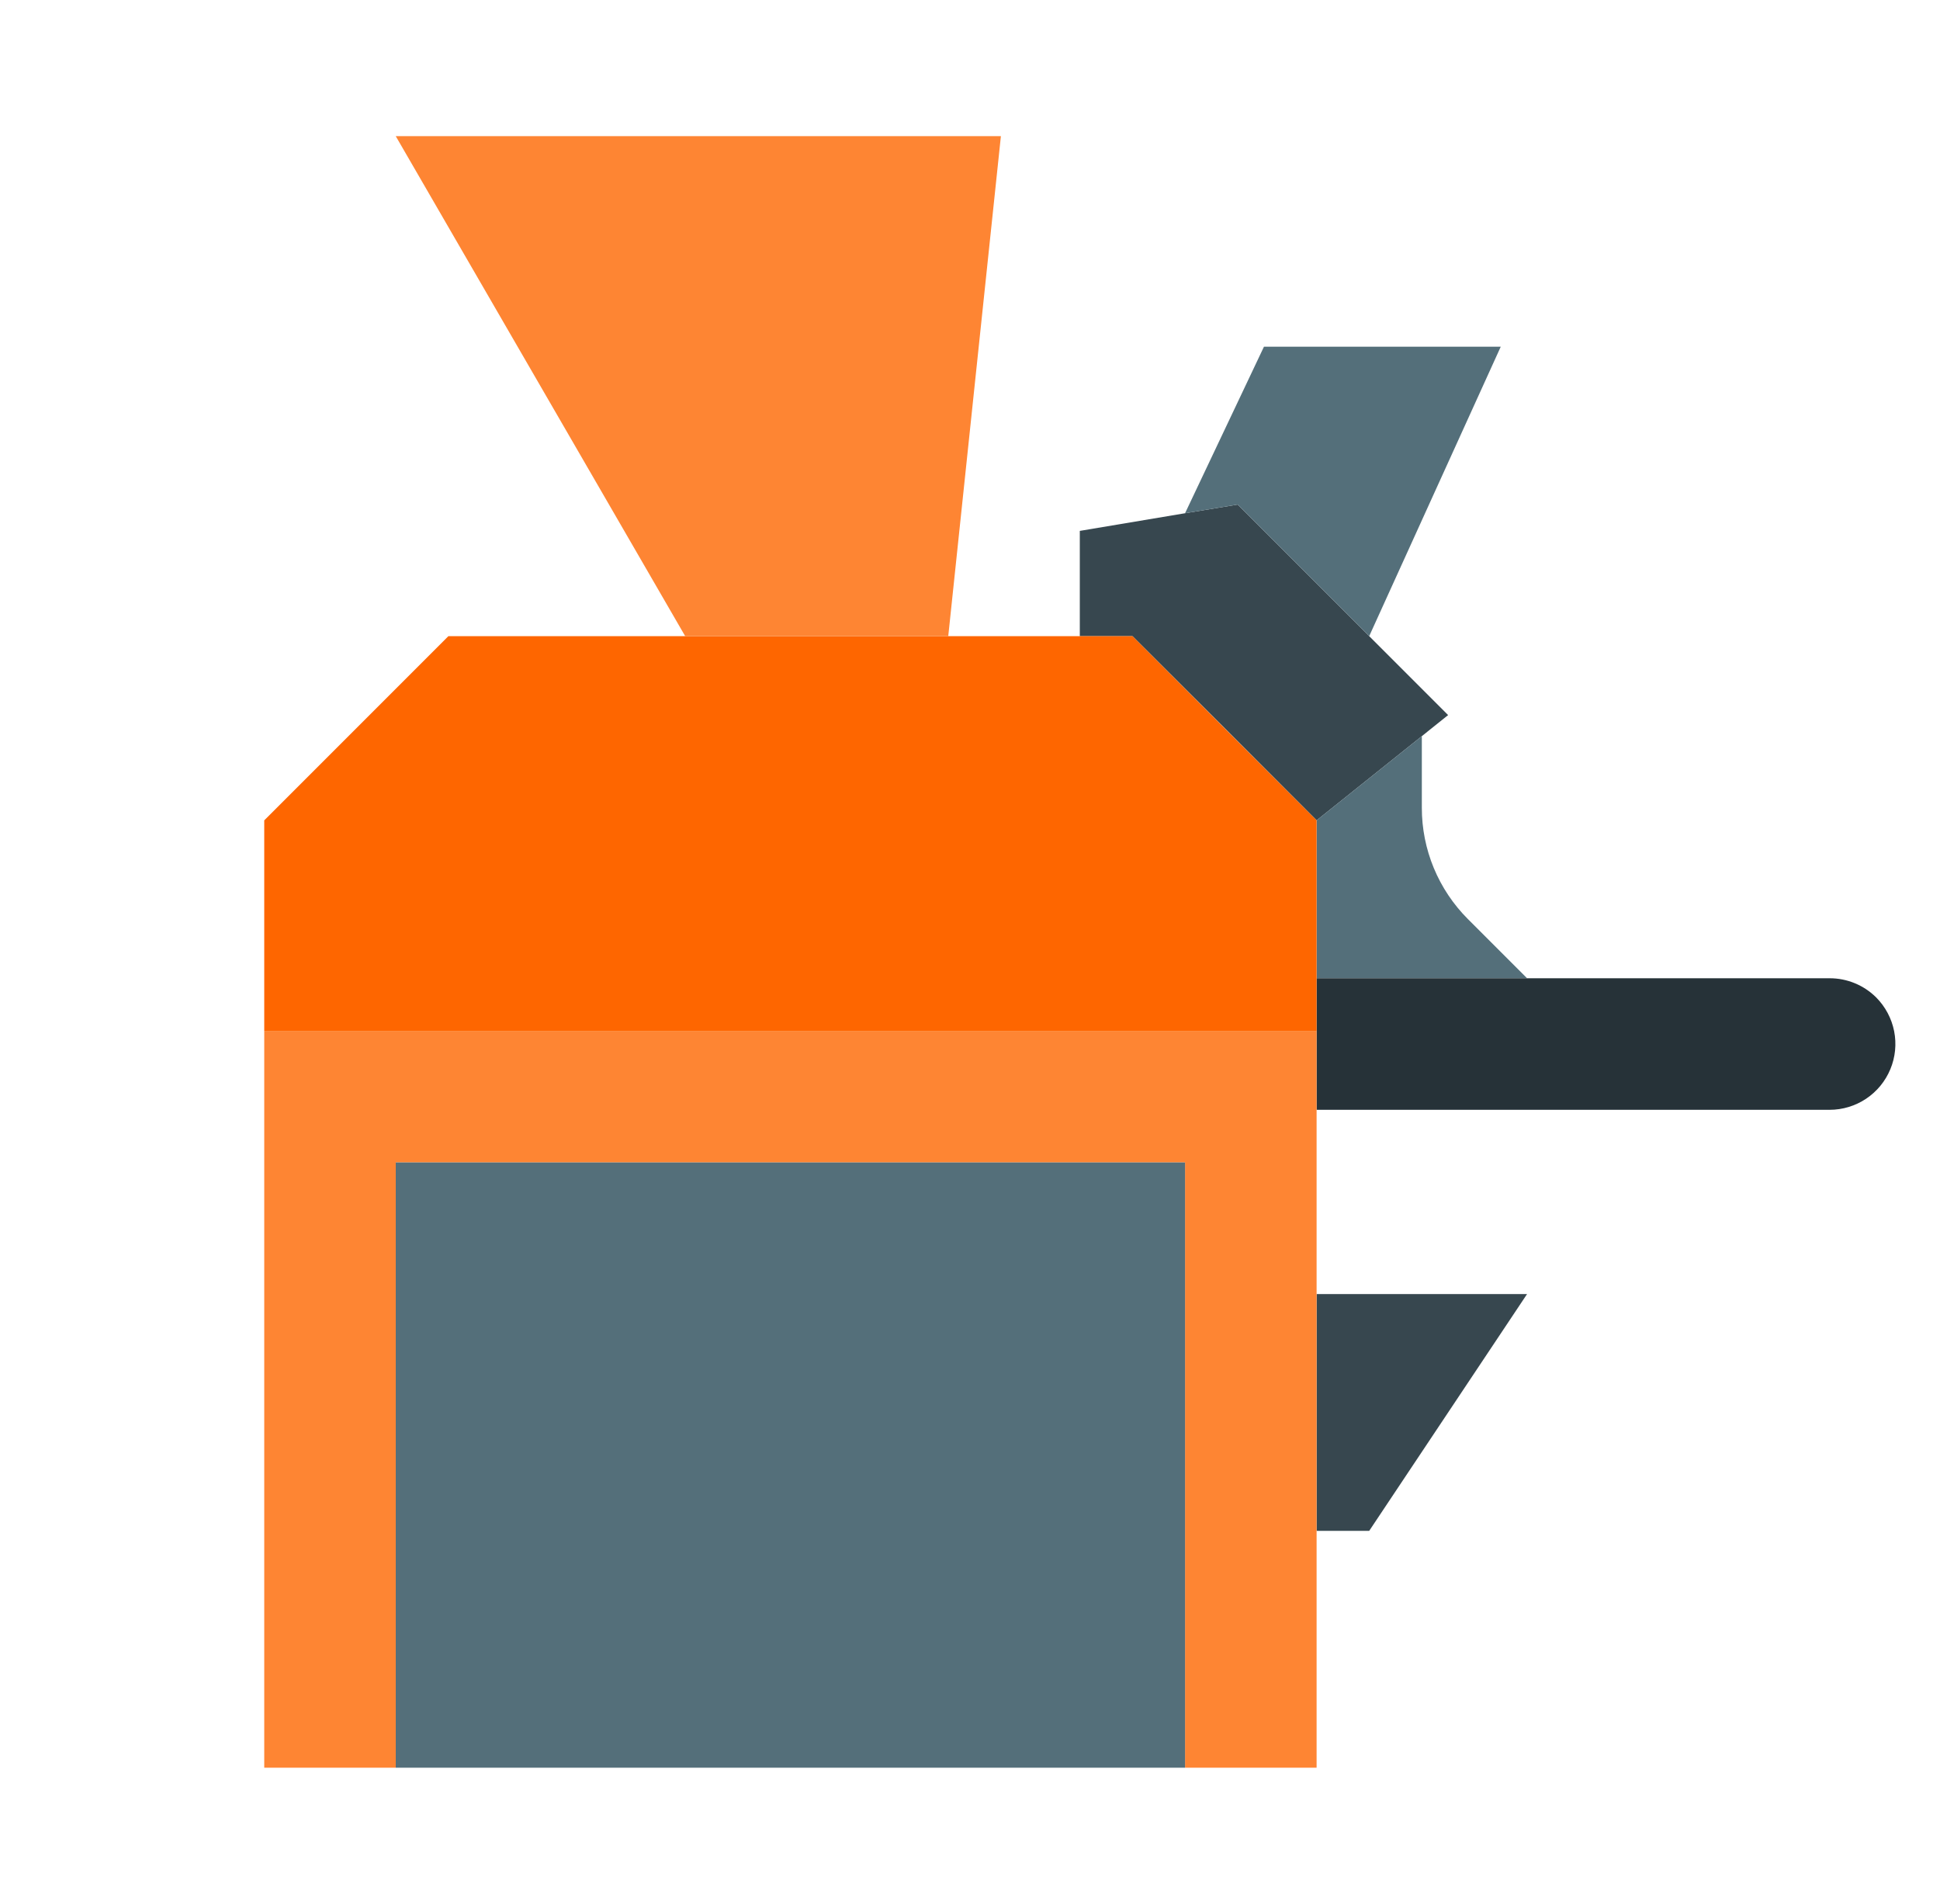 <svg width="53" height="52" viewBox="0 0 53 52" fill="none" xmlns="http://www.w3.org/2000/svg">
<g clip-path="url(#clip0_23_28573)">
<g clip-path="url(#clip1_23_28573)">
<path d="M41.719 35.344L37.406 41.812H35.969V35.344H41.719Z" fill="#37474F"/>
<path d="M39.562 19.531L38.844 20.106L35.969 22.406C34.294 20.724 32.617 19.047 30.938 17.375H29.5V14.5L32.375 14.018L33.812 13.781L37.406 17.375L39.562 19.531Z" fill="#37474F"/>
<path d="M38.844 22.061C38.843 22.626 38.954 23.185 39.17 23.707C39.386 24.228 39.703 24.703 40.102 25.102L41.719 26.719H35.969V22.406L38.844 20.106V22.061Z" fill="#546F7A"/>
<path d="M51.257 27.243C51.507 27.495 51.678 27.816 51.747 28.164C51.816 28.513 51.78 28.874 51.644 29.202C51.508 29.531 51.278 29.811 50.982 30.009C50.687 30.206 50.34 30.312 49.984 30.312H35.969V26.719H49.984C50.461 26.718 50.919 26.907 51.257 27.243Z" fill="#263238"/>
<path d="M41 9.469L37.406 17.375L33.812 13.781L32.375 14.018L34.531 9.469H41Z" fill="#546F7A"/>
<path d="M35.969 30.312V35.344V41.812V48.281H32.375V31.75H10.812V48.281H7.219V28.156H35.969V30.312Z" fill="#FE8533"/>
<path d="M35.969 26.719V28.156H7.219V22.406L12.25 17.375H30.938C32.612 19.05 34.289 20.727 35.969 22.406V26.719Z" fill="#FE6600"/>
<path d="M32.375 31.75H10.812V48.281H32.375V31.75Z" fill="#546F7A"/>
<path d="M27.344 3.719L25.906 17.375H18.719L10.812 3.719H27.344Z" fill="#FE8533"/>
</g>
</g>
<defs>
<clipPath id="clip0_23_28573">
<rect width="52" height="52" fill="white" transform="translate(0.5)"/>
</clipPath>
<clipPath id="clip1_23_28573">
<rect width="46" height="46" fill="white" transform="translate(6.5 3)"/>
</clipPath>
</defs>
</svg>
